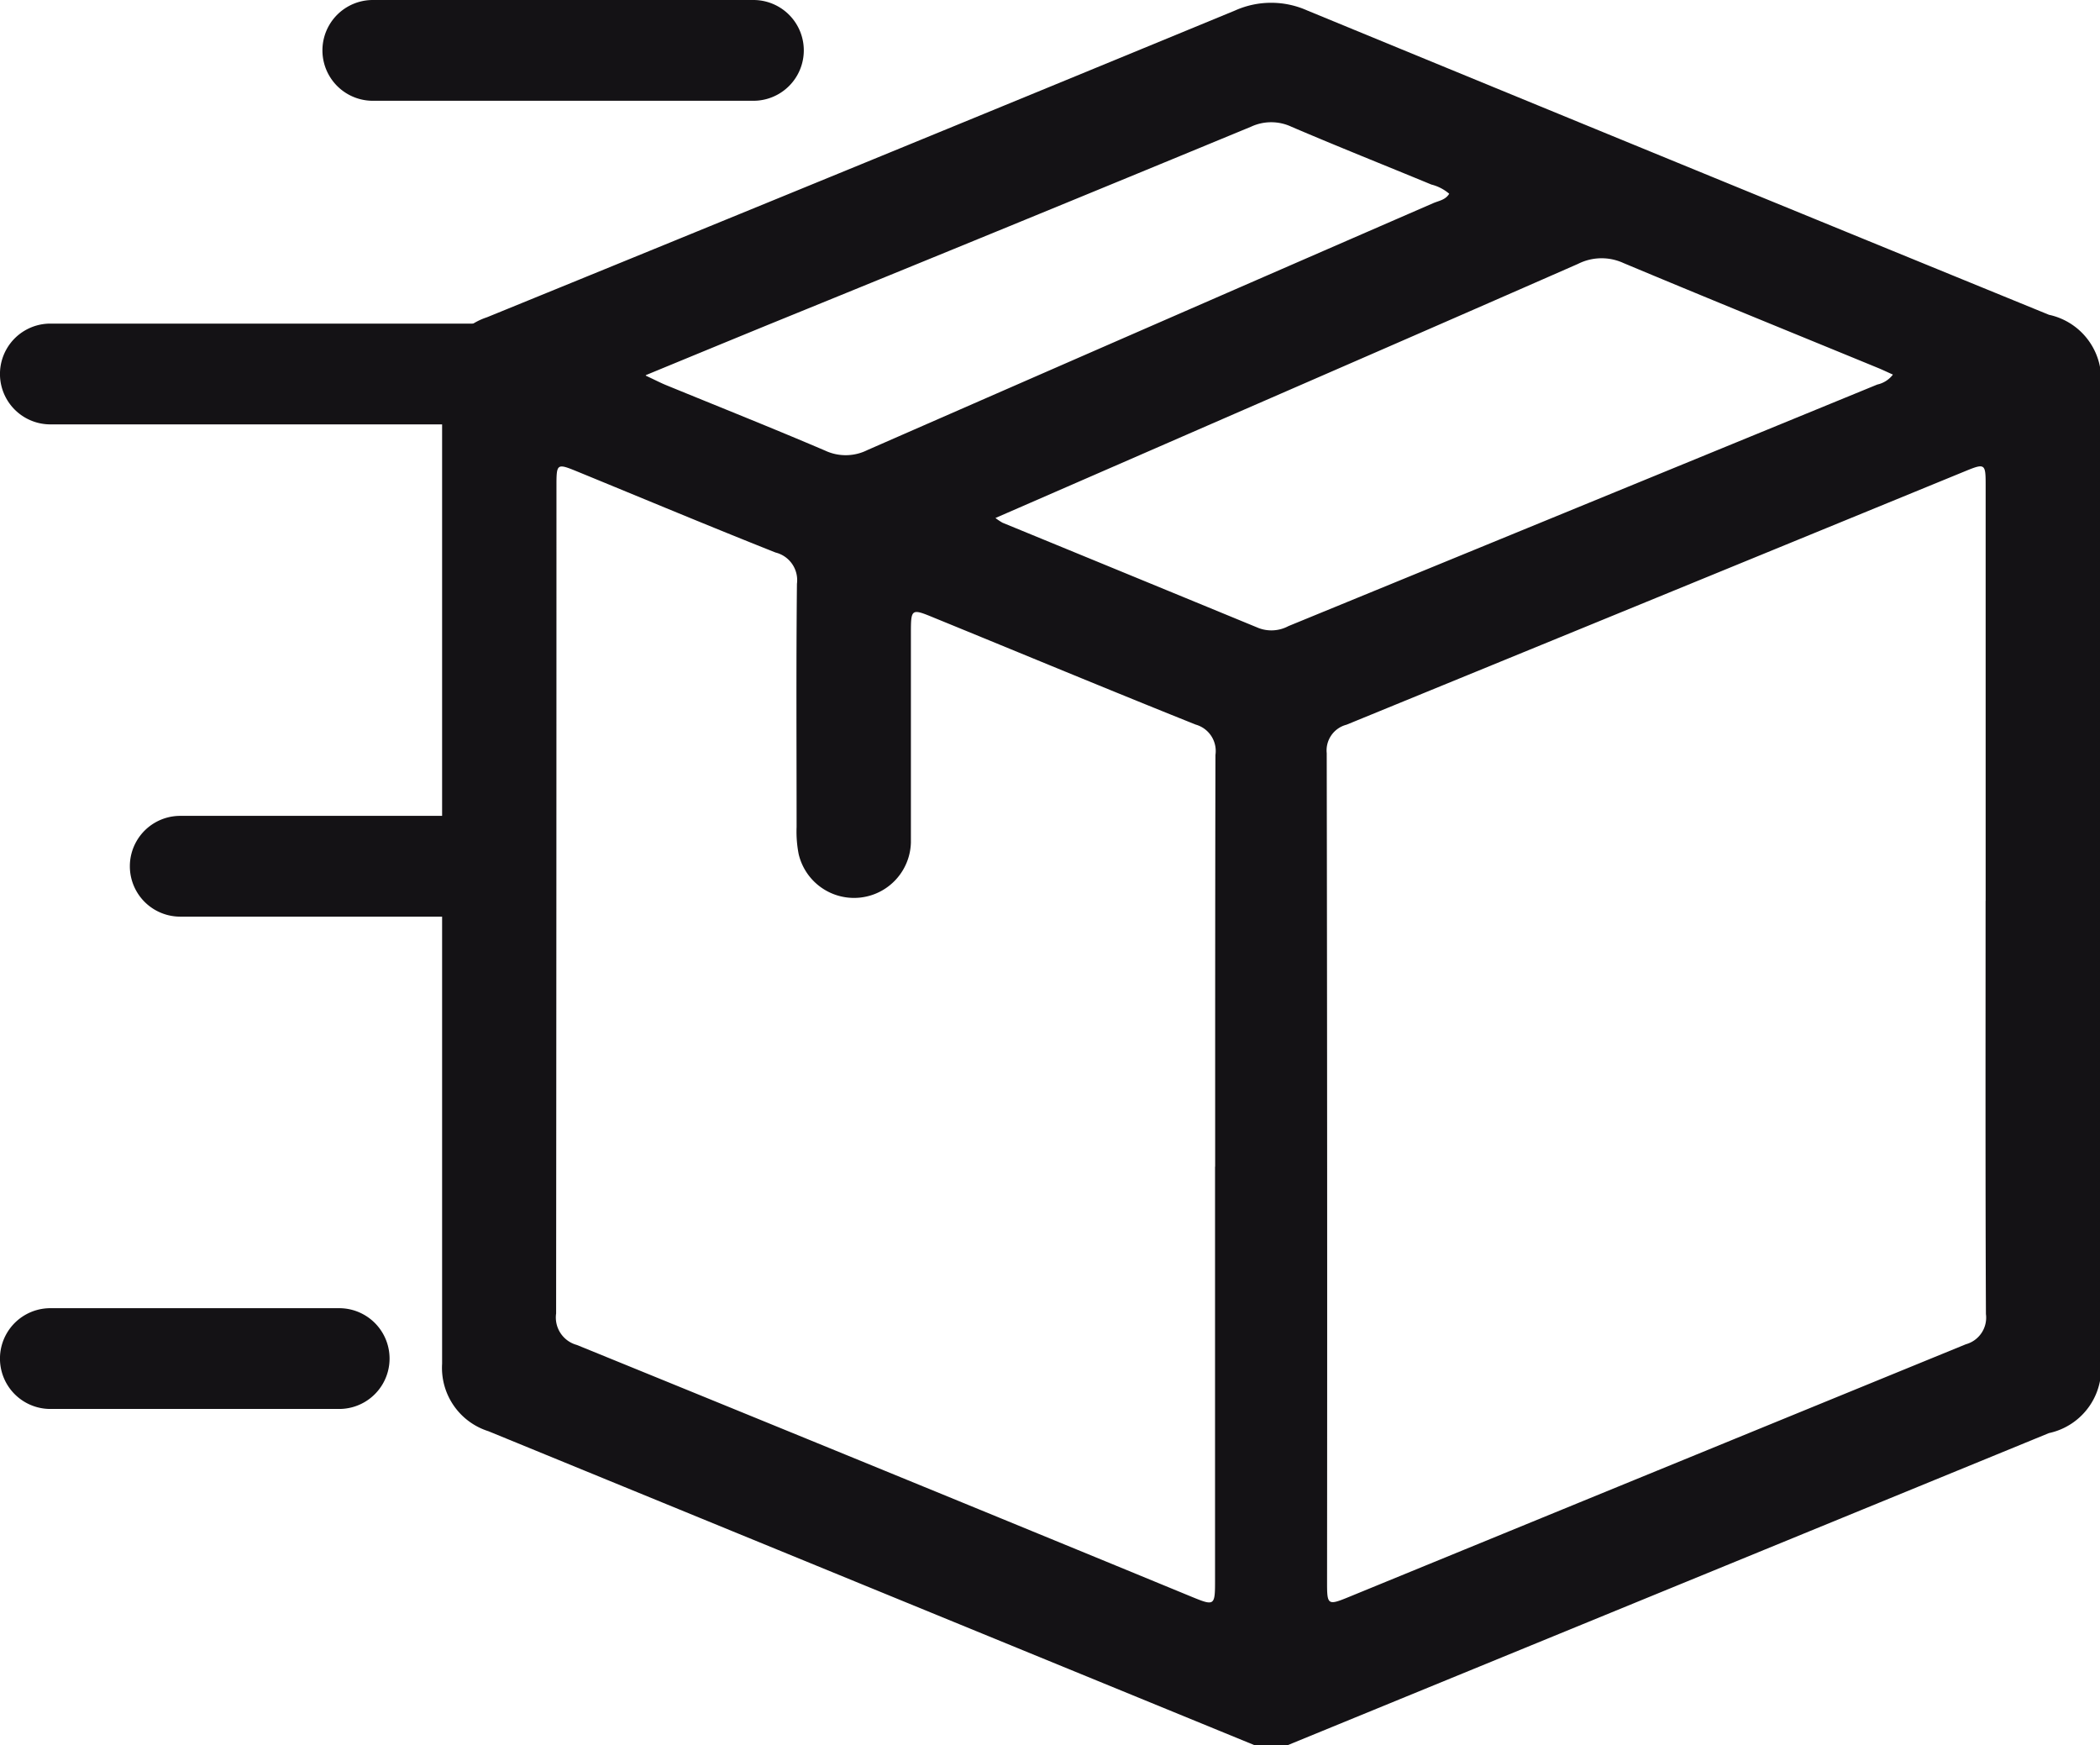 <?xml version="1.0" encoding="UTF-8"?>
<svg xmlns="http://www.w3.org/2000/svg" xmlns:xlink="http://www.w3.org/1999/xlink" width="36.912" height="30.666" viewBox="0 0 36.912 30.666">
  <defs>
    <style>.a{fill:none;}.b{clip-path:url(#a);}.c{fill:#141215;}</style>
    <clipPath id="a">
      <rect class="a" width="36.912" height="30.666" transform="translate(0 0)"></rect>
    </clipPath>
  </defs>
  <g transform="translate(0 0)">
    <g class="b" transform="translate(0 0)">
      <path class="c" d="M36.81,30.756h-.6Q29.483,28,22.753,25.242a1.167,1.167,0,0,1-.814-1.186q0-8.609,0-17.218a1.148,1.148,0,0,1,.788-1.172Q29.308,2.983,35.878.274a1.553,1.553,0,0,1,1.267,0Q43.66,2.957,50.183,5.622a1.161,1.161,0,0,1,.9,1.338q0,8.489,0,16.978a1.161,1.161,0,0,1-.9,1.337L36.81,30.756M49.07,15.922q0-3.662,0-7.325c0-.356-.017-.367-.351-.23q-5.44,2.231-10.883,4.459a.467.467,0,0,0-.348.5q.012,7.295.006,14.59c0,.377.017.389.371.244q5.428-2.225,10.857-4.446a.485.485,0,0,0,.353-.531c-.011-2.422-.006-4.843-.006-7.265M35.527,20.59c0-2.411,0-4.822.005-7.232a.482.482,0,0,0-.347-.534c-1.537-.615-3.065-1.251-4.6-1.878-.4-.165-.406-.162-.406.277,0,1.225,0,2.451,0,3.676a1,1,0,0,1-1.973.2,2.042,2.042,0,0,1-.036-.475c0-1.425-.009-2.85.006-4.274A.5.5,0,0,0,27.8,9.8c-1.159-.46-2.309-.941-3.462-1.414-.388-.159-.389-.159-.389.262q0,7.263-.006,14.525a.5.5,0,0,0,.364.553q5.417,2.206,10.825,4.433c.378.155.393.145.393-.272q0-3.646,0-7.293m-3.859-11.4a1.059,1.059,0,0,0,.123.082q2.255.926,4.509,1.854a.634.634,0,0,0,.517-.037l10.35-4.245a.471.471,0,0,0,.275-.175c-.1-.044-.179-.083-.26-.116-1.494-.614-2.991-1.222-4.48-1.846a.92.92,0,0,0-.794.016C39.462,5.8,37.01,6.864,34.56,7.932L31.668,9.192m-6.148-2.5c.169.079.264.129.363.169.932.382,1.867.754,2.793,1.15A.851.851,0,0,0,29.413,8q4.972-2.177,9.95-4.341c.1-.042.213-.056.278-.164a.768.768,0,0,0-.314-.162c-.82-.339-1.645-.667-2.46-1.016a.839.839,0,0,0-.71,0Q31.914,4.071,27.664,5.8c-.69.283-1.379.567-2.145.883" transform="translate(-14.168 -0.09)"></path>
      <path class="c" d="M10.17,17.826H.885a.885.885,0,1,1,0-1.771H10.17a.885.885,0,1,1,0,1.771" transform="translate(0 -10.368)"></path>
      <path class="c" d="M23.576,1.771h-6.69a.885.885,0,1,1,0-1.771h6.69a.885.885,0,0,1,0,1.771" transform="translate(-10.333 0)"></path>
      <path class="c" d="M12.919,42.252H7.33a.885.885,0,1,1,0-1.771h5.588a.885.885,0,1,1,0,1.771" transform="translate(-4.162 -26.143)"></path>
      <path class="c" d="M5.962,66.678H.885a.885.885,0,0,1,0-1.771H5.962a.885.885,0,0,1,0,1.771" transform="translate(0 -41.917)"></path>
    </g>
  </g>
</svg>
